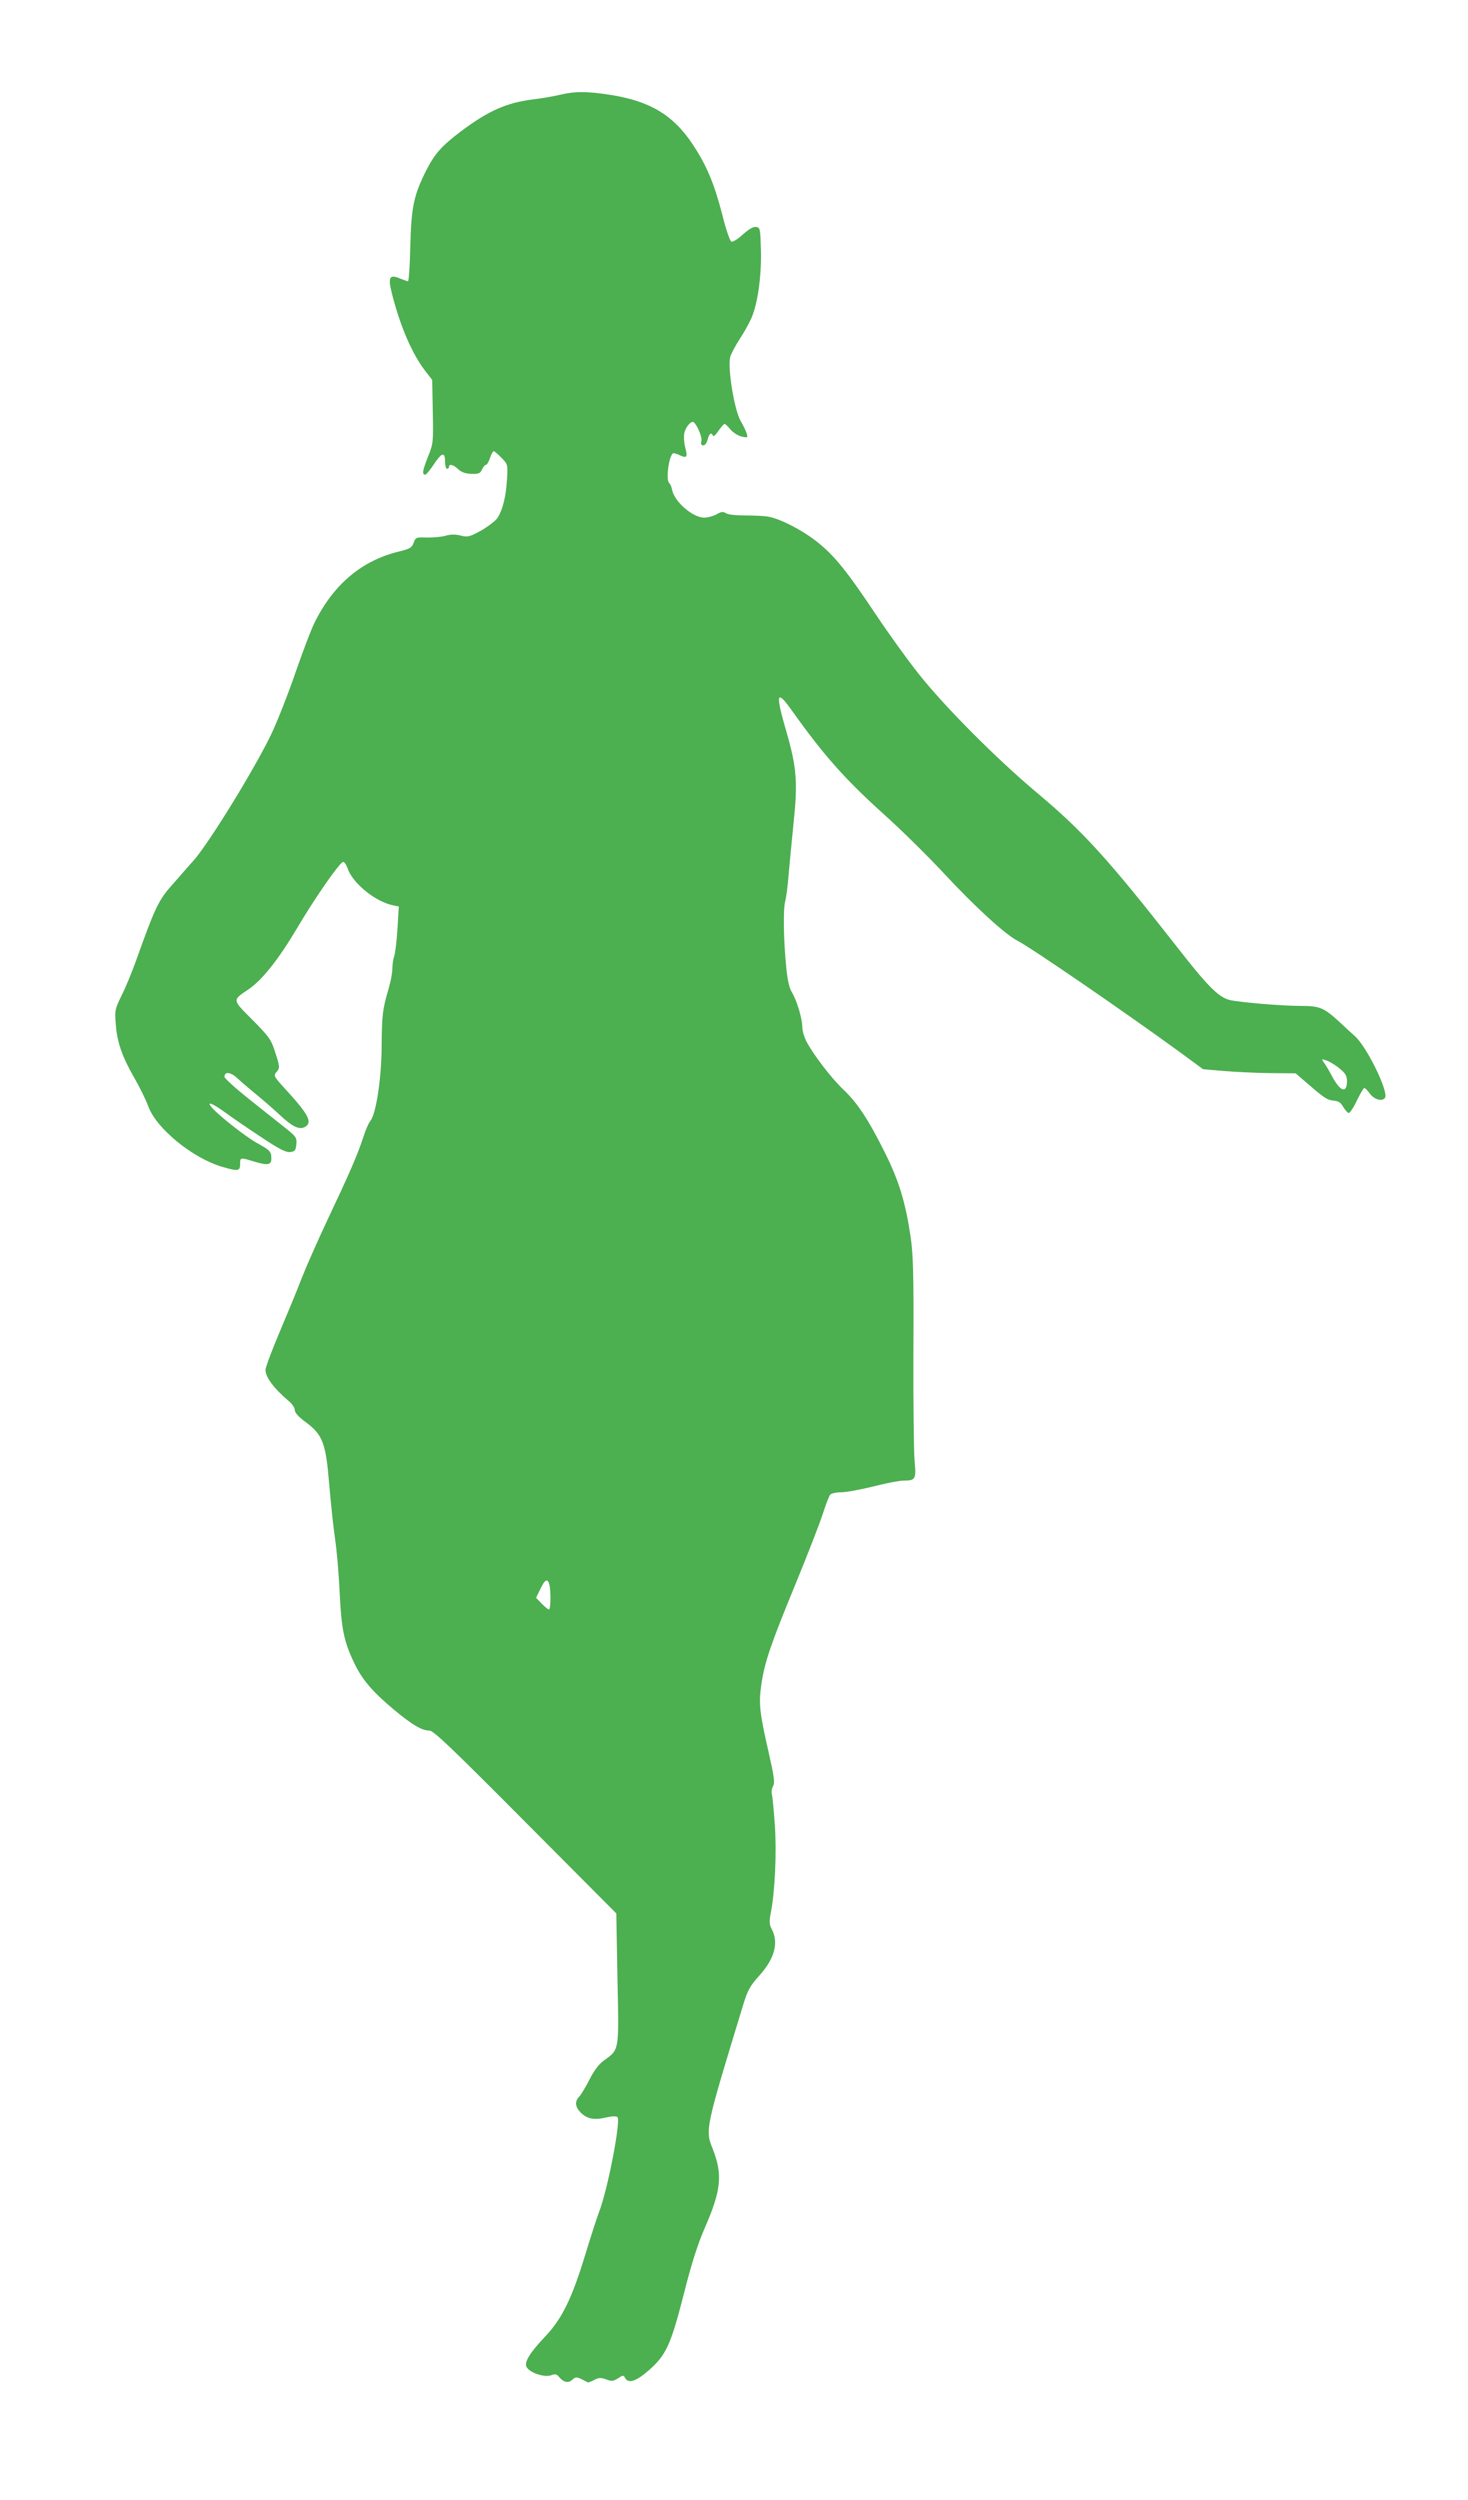 <?xml version="1.0" standalone="no"?>
<!DOCTYPE svg PUBLIC "-//W3C//DTD SVG 20010904//EN"
 "http://www.w3.org/TR/2001/REC-SVG-20010904/DTD/svg10.dtd">
<svg version="1.0" xmlns="http://www.w3.org/2000/svg"
 width="752pt" height="1280pt" viewBox="0 0 752 1280"
 preserveAspectRatio="xMidYMid meet">
<g transform="translate(0,1280) scale(0.1,-0.1)"
fill="#4caf50" stroke="none">
<path d="M2865 12314 c-33 -8 -94 -18 -135 -23 -135 -17 -226 -57 -367 -162
-102 -77 -136 -116 -181 -204 -62 -125 -75 -183 -80 -382 -2 -101 -8 -183 -12
-183 -4 0 -23 7 -43 15 -54 22 -61 5 -37 -87 42 -163 102 -300 166 -384 l38
-49 3 -162 c3 -159 3 -163 -26 -235 -27 -69 -30 -88 -12 -88 5 0 25 25 45 55
40 60 56 63 56 9 0 -19 5 -34 10 -34 6 0 10 5 10 10 0 17 23 11 47 -12 17 -16
38 -23 68 -24 36 -1 45 2 54 22 6 13 15 24 20 24 5 0 15 16 21 35 6 19 15 35
19 35 4 0 22 -15 40 -34 32 -33 33 -34 28 -112 -5 -86 -22 -155 -49 -196 -10
-15 -47 -43 -83 -64 -60 -33 -69 -35 -105 -26 -27 7 -52 7 -78 -1 -20 -6 -63
-9 -95 -9 -56 2 -58 1 -68 -27 -9 -25 -19 -31 -77 -45 -188 -46 -331 -166
-428 -358 -19 -37 -63 -154 -100 -260 -36 -106 -92 -248 -124 -316 -85 -177
-316 -553 -397 -646 -38 -42 -93 -106 -124 -141 -58 -67 -81 -118 -168 -362
-22 -62 -56 -146 -77 -187 -35 -72 -37 -79 -31 -148 6 -92 33 -169 96 -278 27
-47 59 -112 71 -145 41 -113 228 -265 379 -309 80 -23 91 -22 91 14 0 35 1 35
66 15 75 -23 94 -20 94 13 0 37 -6 43 -75 81 -57 32 -189 135 -229 180 -32 36
1 24 67 -24 34 -25 117 -82 184 -126 93 -62 128 -80 150 -77 24 3 28 8 31 40
3 33 -1 39 -52 80 -30 23 -113 90 -185 147 -72 57 -131 110 -131 118 0 29 32
25 68 -9 20 -19 64 -56 97 -83 33 -27 86 -73 117 -102 65 -61 100 -78 129 -63
42 23 21 63 -99 194 -58 63 -62 70 -47 86 20 22 19 28 -7 108 -19 60 -31 76
-115 161 -105 105 -104 99 -20 156 70 48 152 150 250 315 89 151 214 331 234
337 6 2 16 -12 23 -31 25 -77 143 -173 234 -191 l29 -6 -7 -116 c-4 -64 -12
-127 -17 -140 -5 -13 -9 -42 -9 -63 0 -21 -9 -66 -19 -101 -31 -104 -35 -136
-36 -299 -1 -163 -29 -345 -58 -379 -8 -9 -25 -47 -37 -86 -30 -91 -72 -187
-180 -415 -48 -102 -108 -237 -133 -300 -24 -63 -77 -191 -116 -283 -39 -92
-71 -178 -71 -190 0 -38 43 -95 118 -159 18 -14 32 -35 32 -47 0 -13 19 -35
55 -61 88 -65 104 -108 121 -314 8 -94 21 -220 30 -281 9 -60 20 -186 24 -280
9 -186 22 -250 75 -360 41 -85 91 -144 203 -238 94 -78 143 -107 182 -107 21
0 115 -90 491 -468 l466 -468 6 -334 c8 -375 10 -361 -68 -418 -27 -19 -51
-51 -75 -98 -19 -38 -43 -77 -52 -87 -25 -25 -22 -53 6 -82 33 -33 69 -40 129
-26 30 7 54 8 60 2 18 -18 -49 -368 -94 -485 -11 -28 -42 -125 -70 -216 -70
-230 -120 -331 -207 -423 -76 -80 -105 -127 -96 -152 12 -31 92 -59 129 -45
17 7 27 5 36 -6 25 -31 49 -37 70 -18 17 15 22 16 47 4 15 -8 30 -15 33 -17 3
-1 18 5 34 13 22 12 34 12 61 2 27 -10 36 -9 60 6 25 17 28 17 36 2 17 -31 57
-18 124 41 87 77 111 130 178 393 38 150 70 251 106 333 85 195 93 274 40 408
-38 95 -37 100 158 738 22 72 34 94 82 147 77 85 100 167 64 236 -14 26 -14
40 -5 88 21 107 30 309 20 450 -5 74 -12 143 -15 154 -3 10 -1 29 6 41 10 19
6 48 -23 176 -46 200 -51 249 -37 345 17 115 48 206 175 514 62 151 125 313
140 360 15 47 32 91 38 98 5 6 30 12 56 12 25 0 99 14 165 30 65 17 135 30
155 30 61 0 65 7 56 101 -4 46 -7 298 -6 560 2 388 -1 496 -14 585 -26 176
-59 286 -130 429 -87 175 -143 259 -216 328 -62 59 -156 182 -190 249 -10 21
-19 51 -19 69 0 43 -28 137 -53 178 -14 23 -23 63 -29 125 -14 138 -17 296 -6
341 6 21 14 84 18 140 5 55 16 172 25 260 22 208 16 285 -34 460 -60 206 -55
230 25 118 163 -229 271 -351 473 -533 86 -77 224 -213 306 -301 158 -170 315
-314 377 -345 70 -36 541 -359 827 -567 l124 -91 106 -9 c58 -5 165 -10 237
-11 l131 -1 58 -50 c89 -77 104 -87 138 -90 23 -2 36 -10 47 -31 9 -15 21 -29
28 -32 6 -2 25 26 42 62 17 36 35 66 39 66 4 0 17 -13 29 -30 23 -30 64 -41
77 -20 19 31 -93 261 -155 316 -14 12 -52 47 -85 78 -74 67 -96 76 -189 76
-101 0 -323 19 -369 31 -56 15 -112 71 -270 274 -350 447 -479 589 -717 788
-205 172 -471 439 -604 607 -59 74 -158 212 -220 305 -146 219 -211 300 -298
369 -76 61 -190 120 -253 131 -22 4 -75 6 -118 6 -45 0 -86 4 -97 11 -16 10
-25 9 -49 -5 -16 -9 -45 -17 -64 -17 -58 0 -152 81 -164 142 -3 16 -10 31 -14
34 -21 13 -1 154 22 154 4 0 20 -5 34 -12 34 -15 38 -8 25 42 -6 23 -8 55 -5
71 6 29 29 59 44 59 15 0 50 -77 44 -98 -4 -16 -1 -22 10 -22 9 0 18 13 22 30
7 30 20 40 27 19 2 -6 15 5 28 25 14 20 28 36 32 36 3 0 17 -13 30 -29 14 -16
39 -32 57 -36 31 -7 33 -6 26 16 -4 13 -18 42 -31 64 -33 57 -68 275 -53 329
5 16 26 56 48 90 22 33 49 82 60 107 32 73 52 212 49 345 -3 114 -4 119 -25
122 -15 2 -37 -11 -67 -38 -25 -23 -52 -40 -59 -37 -8 3 -28 61 -46 134 -43
166 -81 256 -154 366 -100 150 -221 221 -425 252 -118 18 -178 18 -257 -1z
m3998 -4985 c29 -24 37 -37 37 -64 0 -65 -34 -54 -76 24 -13 25 -31 56 -40 68
-16 23 -16 23 13 13 16 -6 46 -24 66 -41z m-4049 -2641 c9 -34 7 -128 -2 -128
-5 0 -21 14 -37 30 l-29 30 22 45 c24 50 37 56 46 23z"/>
</g>
</svg>
